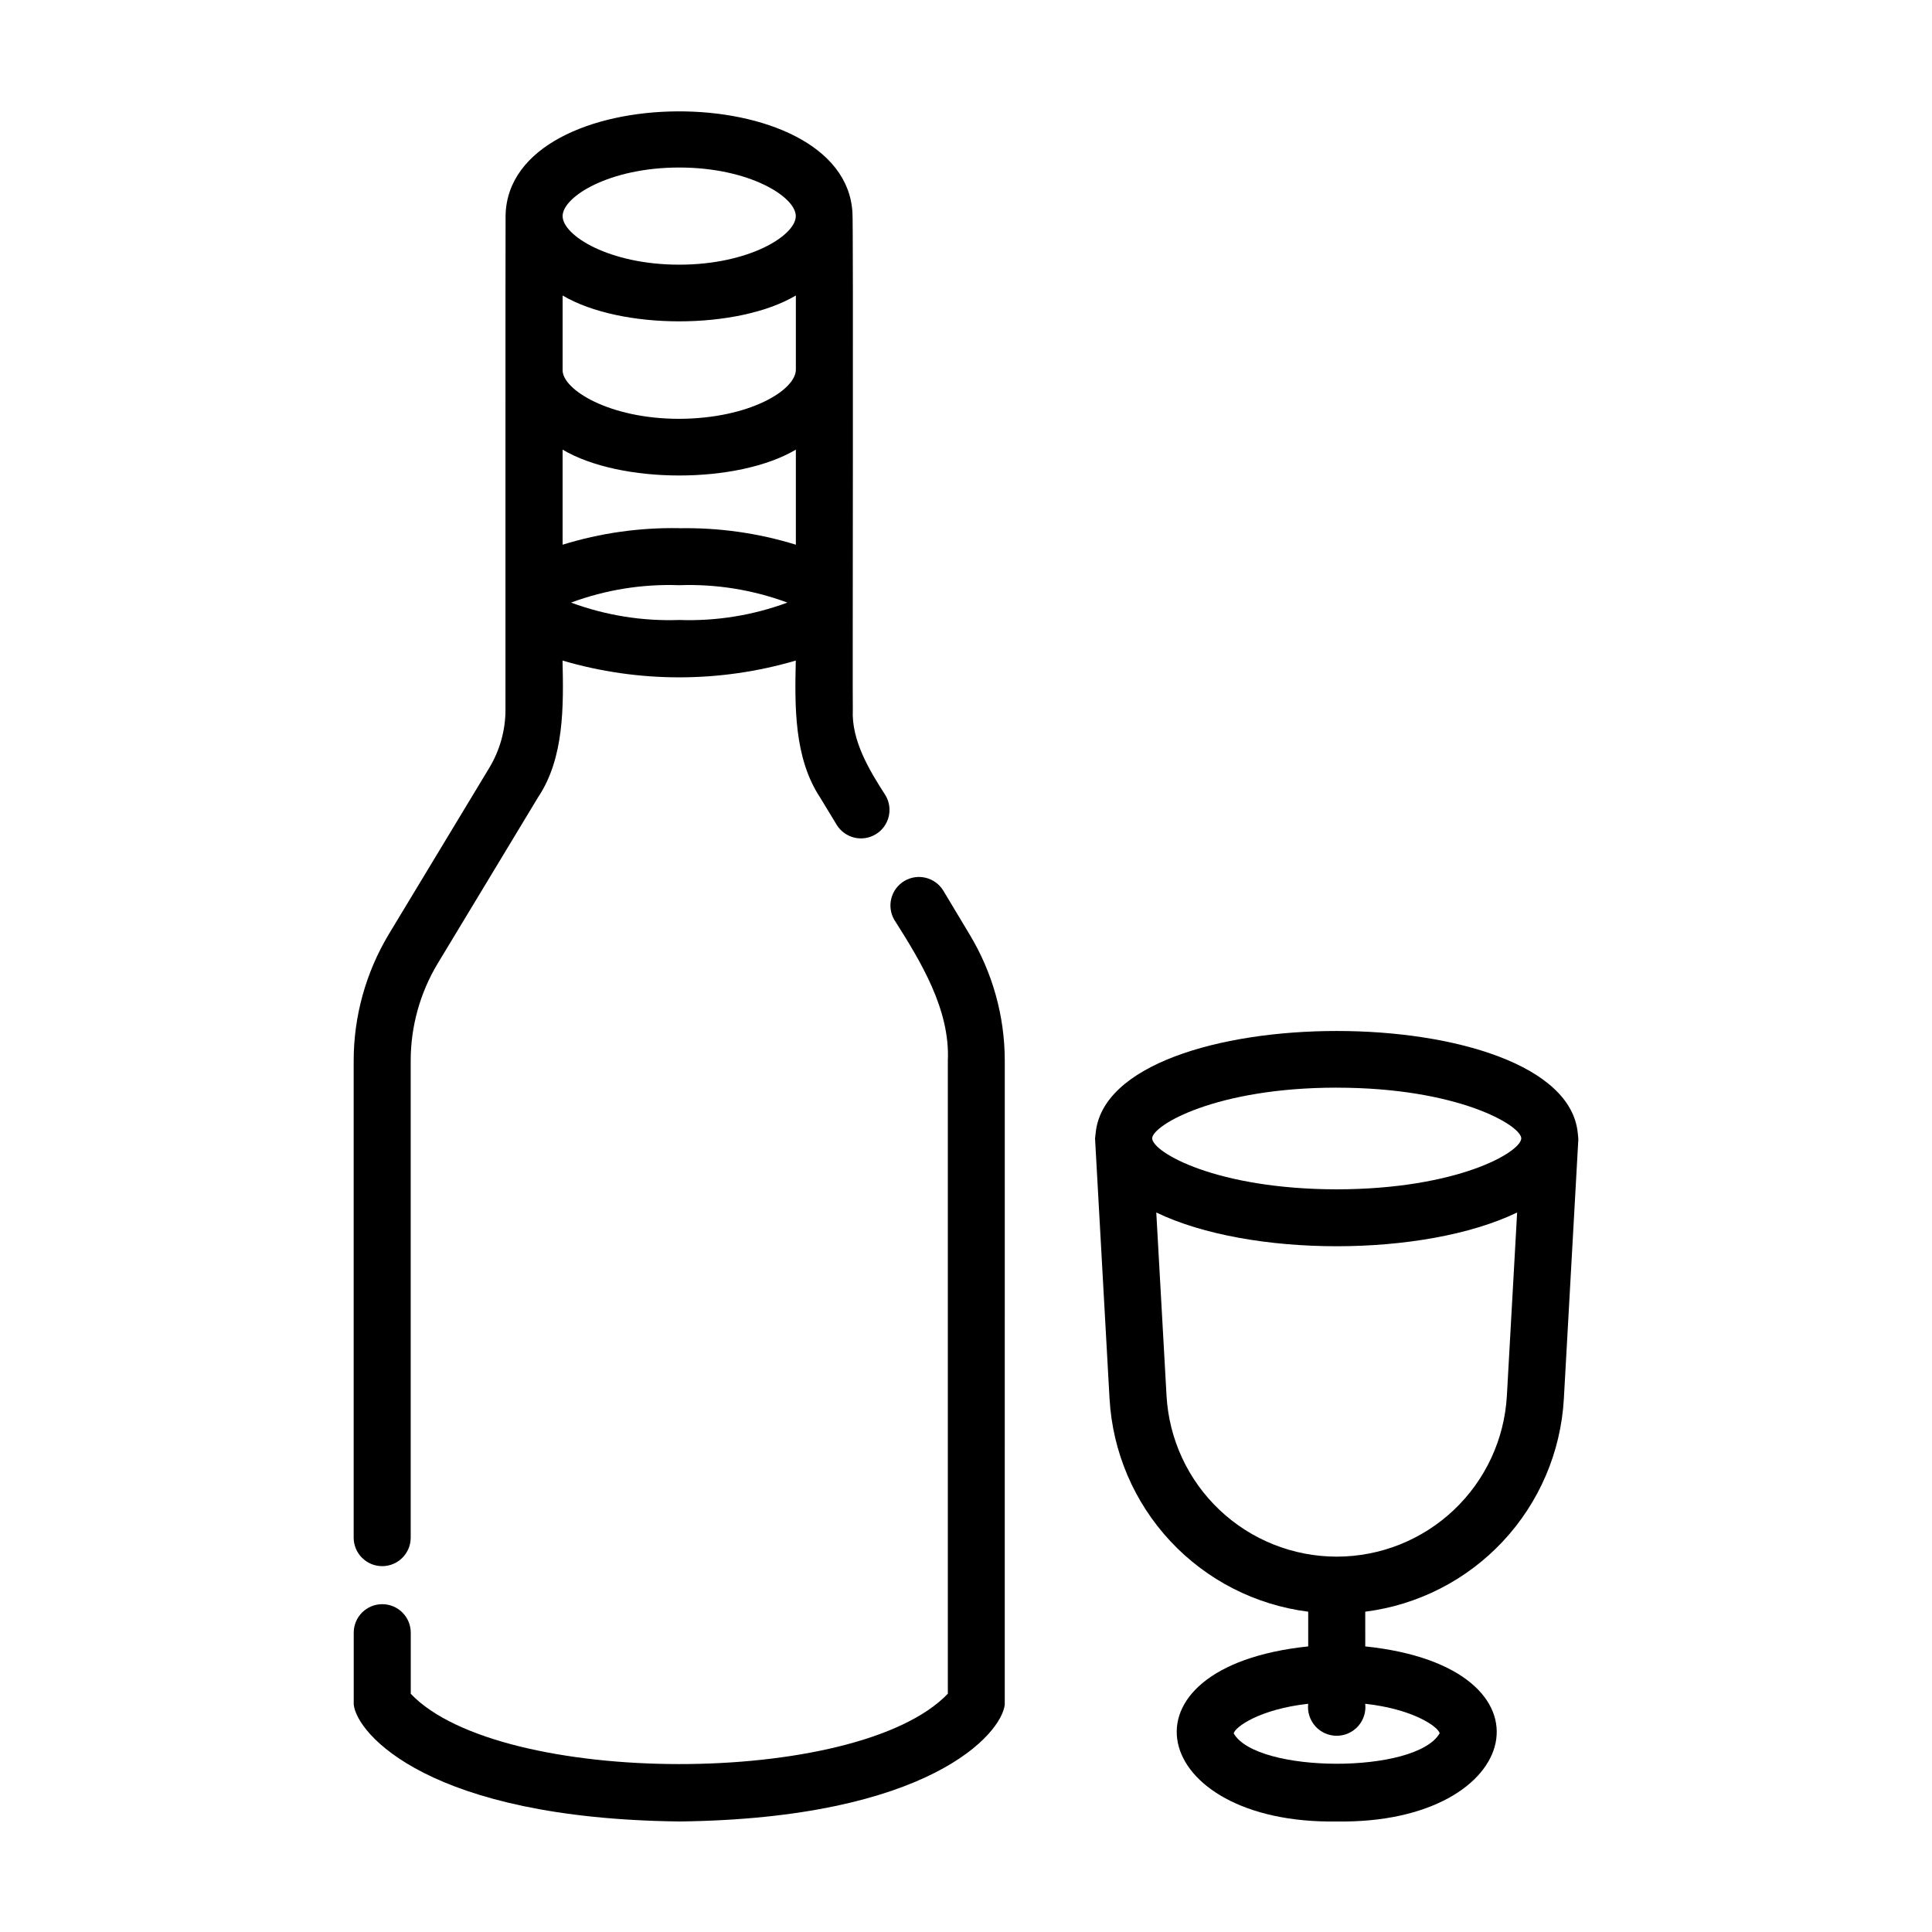 <?xml version="1.0" encoding="UTF-8"?>
<!-- Uploaded to: SVG Find, www.svgrepo.com, Generator: SVG Find Mixer Tools -->
<svg fill="#000000" width="800px" height="800px" version="1.1" viewBox="144 144 512 512" xmlns="http://www.w3.org/2000/svg">
 <g>
  <path d="m323.97 626.71c66.285-0.766 85.477-23.234 86.301-30.984l0.004-170.64c-0.008-11.801-3.238-23.375-9.34-33.477l-6.984-11.637c-2.184-3.508-6.777-4.613-10.316-2.484-3.539 2.133-4.711 6.711-2.633 10.277 7.019 11.055 14.801 23.785 14.184 37.316v167.77c-23.922 24.992-118.84 24.73-142.33 0.023v-16.195c0-4.172-3.383-7.555-7.555-7.555-4.176 0-7.559 3.383-7.559 7.555v19.043c0.816 7.769 19.977 30.199 86.227 30.984z"/>
  <path d="m245.28 559.05c4.176 0 7.559-3.383 7.559-7.559v-126.4c0.004-9.043 2.461-17.914 7.106-25.672l26.652-44.133c6.957-10.379 6.758-24.234 6.481-36.23h-0.004c20.18 5.93 41.637 5.93 61.816 0-0.266 12.02-0.504 25.766 6.438 36.273l4.434 7.305v0.004c2.195 3.504 6.797 4.594 10.328 2.449 3.535-2.144 4.688-6.731 2.59-10.293-4.309-6.676-9.07-14.531-8.676-22.727-0.098-0.938 0.176-130.88-0.098-131.73-2.016-36.023-90.973-35.719-91.922 0.645-0.051-0.051-0.023 130.99-0.031 131.08h0.008c-0.004 5.441-1.492 10.781-4.305 15.441l-26.668 44.152h0.004c-6.051 10.102-9.254 21.652-9.266 33.43v126.4c0 4.176 3.383 7.559 7.555 7.559zm109.63-317.12c0.059 5.391-12.211 13-30.914 13.062-18.57 0-30.898-7.742-30.898-12.867v-19.812c15.477 9.133 46.352 9.129 61.812 0zm-30.914 66.371c-9.762 0.348-19.5-1.219-28.664-4.609 9.16-3.394 18.902-4.961 28.664-4.609 9.766-0.352 19.504 1.215 28.668 4.609-9.164 3.391-18.902 4.957-28.668 4.609zm0-24.336v0.004c-10.469-0.191-20.898 1.289-30.902 4.383v-25.191c15.477 9.133 46.352 9.133 61.816 0v25.191c-10.008-3.09-20.441-4.562-30.914-4.363zm0-95.57c18.574 0 30.895 7.75 30.895 12.871 0 5.125-12.324 12.875-30.895 12.875-18.57 0-30.898-7.75-30.898-12.871 0-5.125 12.328-12.875 30.898-12.875z"/>
  <path d="m434.2 445.72c0 0.328 3.836 68.609 3.844 69.023h0.004c0.805 14.066 6.512 27.406 16.129 37.703 9.613 10.297 22.535 16.902 36.512 18.668v9.199c-52.598 5.5-42.043 47.195 7.559 46.395 49.602 0.801 60.156-40.895 7.559-46.395l-0.004-9.199c13.98-1.77 26.902-8.379 36.516-18.68 9.617-10.301 15.32-23.648 16.117-37.715l3.828-68.578 0.004-0.004c0.008-0.289-0.004-0.586-0.043-0.875-0.016-0.316-0.047-0.629-0.098-0.941-3.387-36.137-124.39-36.133-127.77 0h-0.004c-0.051 0.312-0.086 0.625-0.102 0.941 0.012 0.156-0.051 0.301-0.051 0.457zm91.328 157.61c-6.262 10.863-48.527 10.68-54.582 0.035 0.344-1.691 6.891-6.422 19.738-7.848-0.25 2.152 0.434 4.312 1.875 5.934 1.445 1.621 3.512 2.547 5.684 2.547 2.168 0 4.234-0.926 5.68-2.547 1.441-1.621 2.125-3.781 1.875-5.934 12.762 1.418 19.312 6.094 19.73 7.812zm-27.281-46.805c-11.547-0.004-22.656-4.426-31.043-12.363-8.387-7.934-13.422-18.781-14.062-30.309l-2.715-48.531c24.727 11.926 70.906 11.926 95.629 0l-2.715 48.531c-0.641 11.527-5.672 22.371-14.059 30.309-8.387 7.934-19.492 12.359-31.035 12.363zm0-124.28c31.98 0 48.789 9.934 48.91 13.426-0.125 3.699-16.93 13.469-48.91 13.516-31.992-0.051-48.777-9.82-48.914-13.516 0.113-3.488 16.922-13.434 48.914-13.434z"/>
 </g>
</svg>